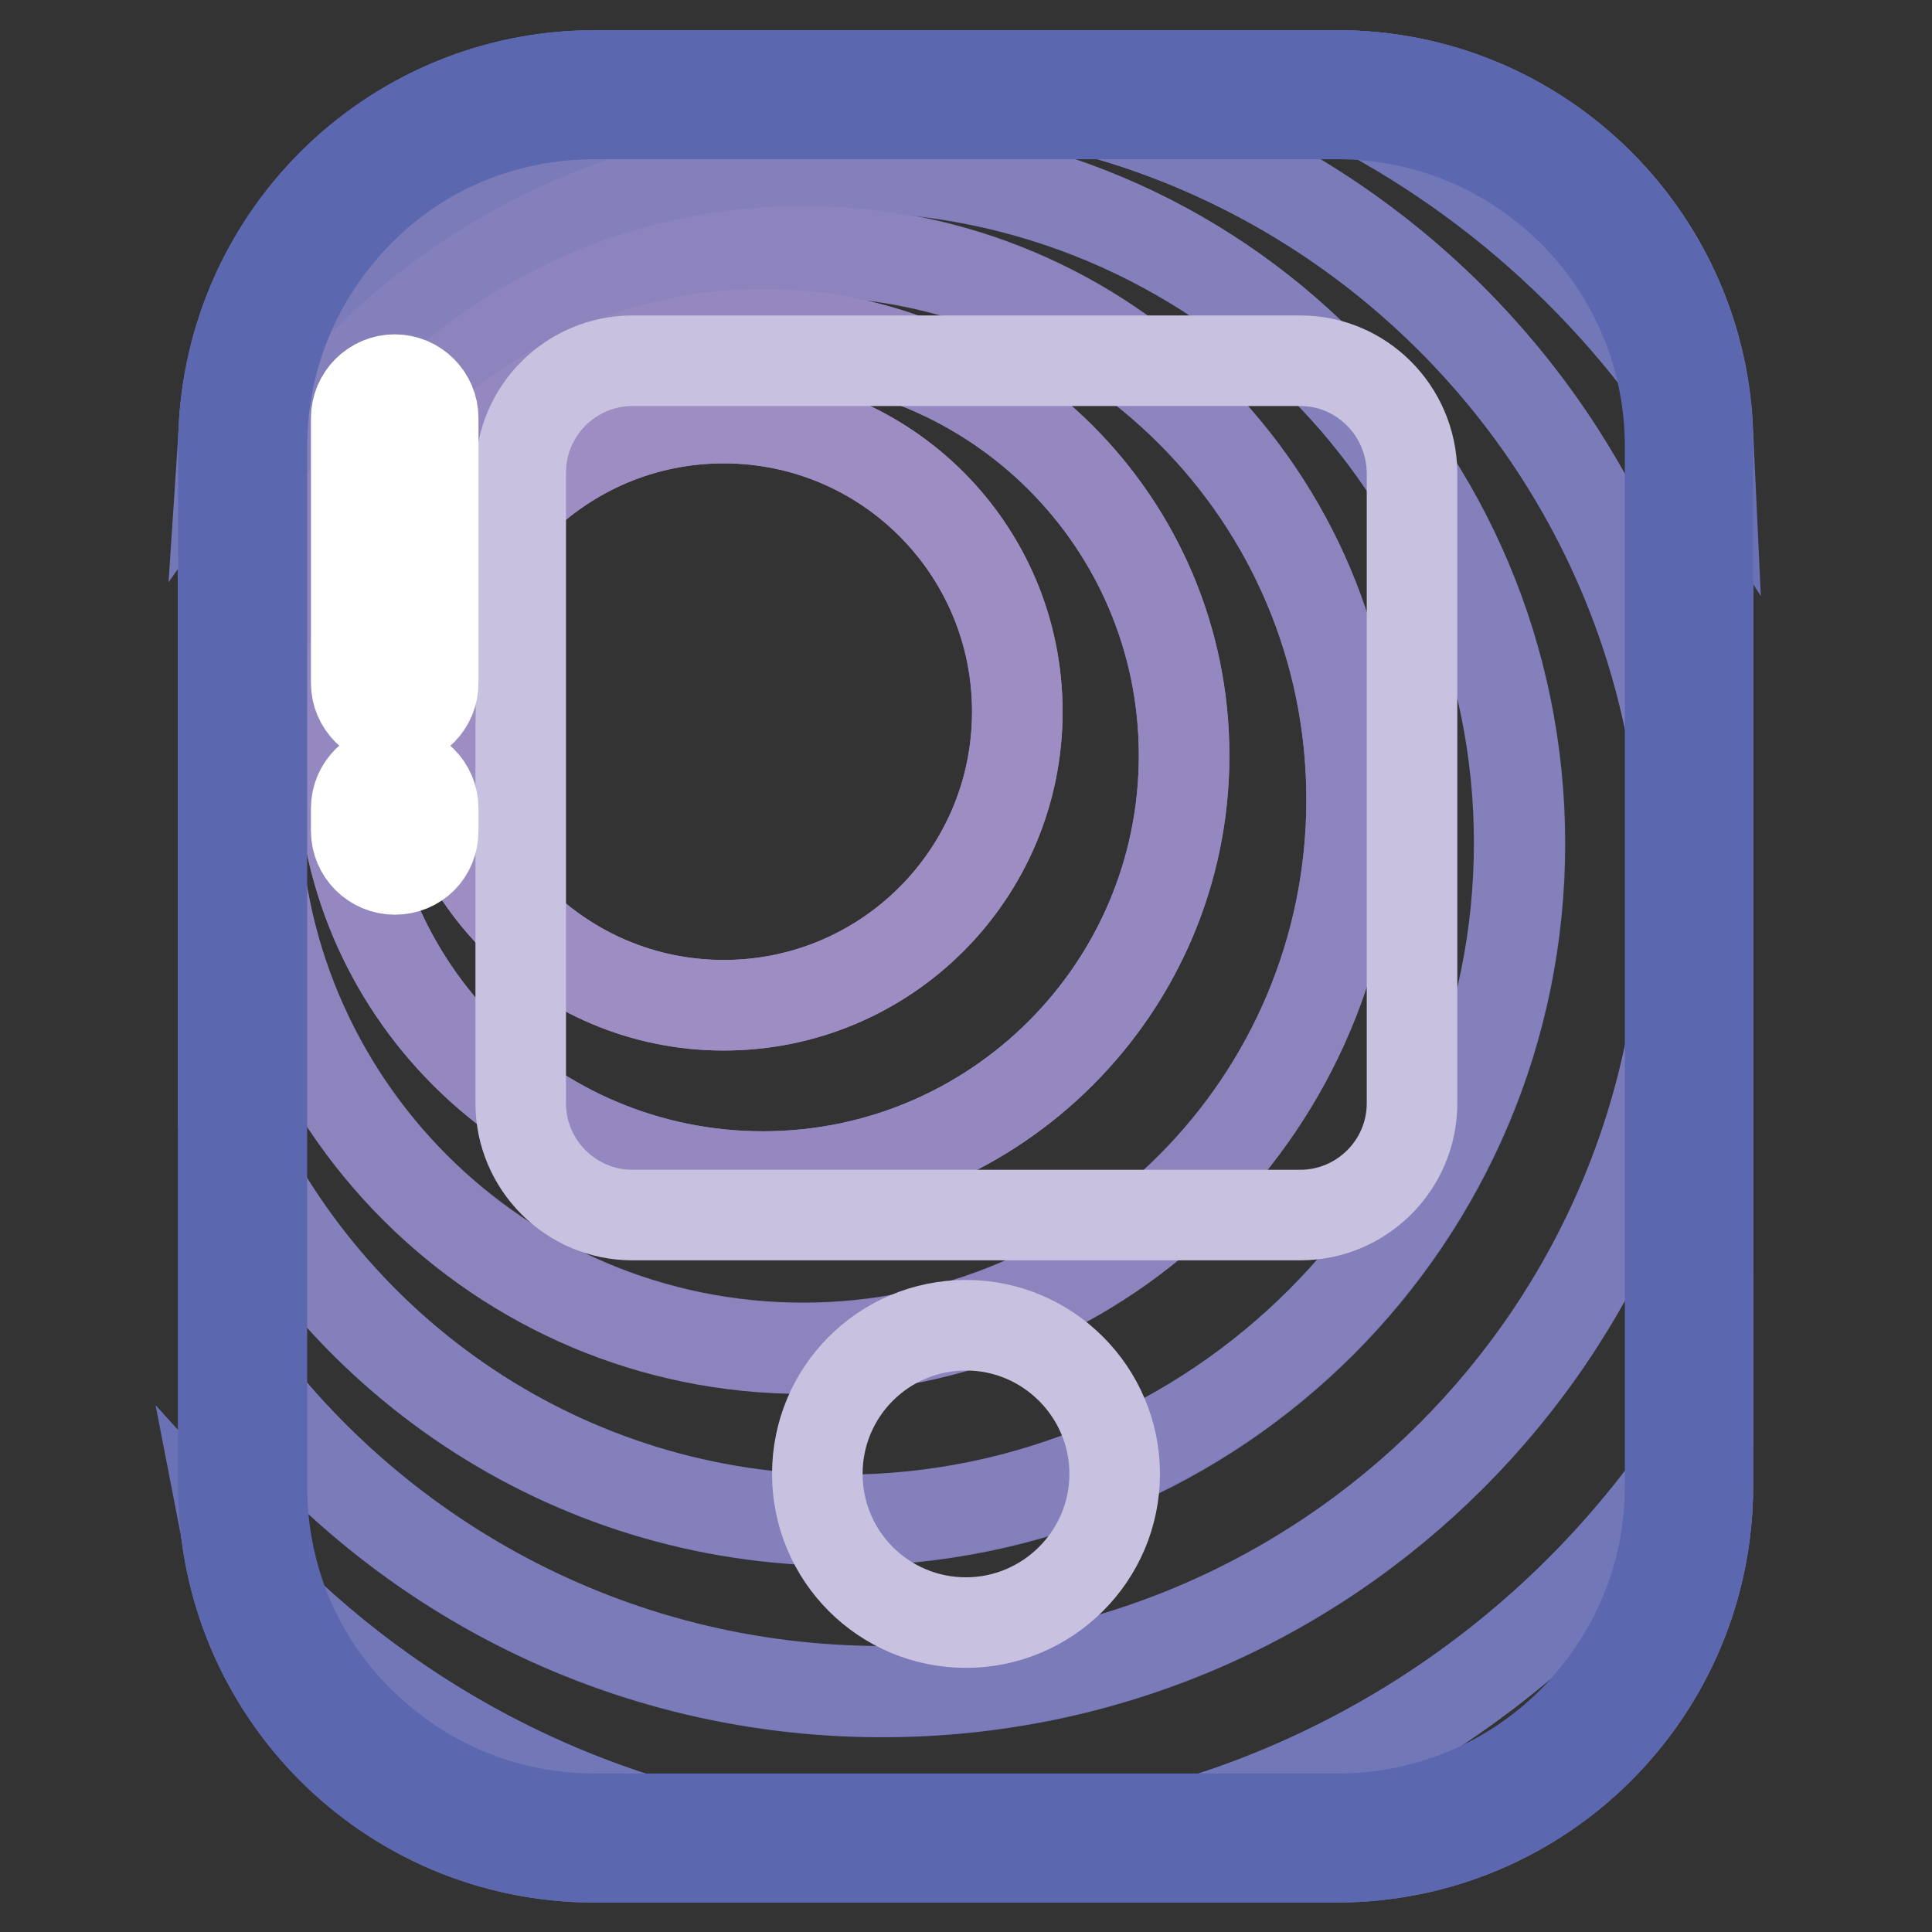 <?xml version="1.0" encoding="utf-8"?>
<!-- Svg Vector Icons : http://www.onlinewebfonts.com/icon -->
<!DOCTYPE svg PUBLIC "-//W3C//DTD SVG 1.1//EN" "http://www.w3.org/Graphics/SVG/1.1/DTD/svg11.dtd">
<svg version="1.1" xmlns="http://www.w3.org/2000/svg" xmlns:xlink="http://www.w3.org/1999/xlink" x="0px" y="0px" viewBox="0 0 256 256" enable-background="new 0 0 256 256" xml:space="preserve">
<rect x="0" y="0" width="256" height="256" fill="#333333" stroke="none"/>
<g> <path stroke-width="12" fill-opacity="0" stroke="#7277b8"  d="M78.8,10h98.3c27.2,0,49.2,22,49.2,49.2v137.7c0,27.2-22,49.2-49.2,49.2H78.8c-27.2,0-49.2-22-49.2-49.2 V59.2C29.7,32,51.7,10,78.8,10z"/> <path stroke-width="12" fill-opacity="0" stroke="#6a72b5"  d="M36.2,34.8C46.5,24.7,58.7,16.4,72,10.5C56.7,12.6,43.6,21.8,36.2,34.8z M30.6,206.2 c4.4,22.7,24.3,39.8,48.3,39.8h28.9C77.2,242.4,50.1,227.8,30.6,206.2z M136.6,246h40.5c27.2,0,49.2-22,49.2-49.2v-7.2 C206.9,220.2,174.3,241.6,136.6,246z M226.3,56.9C225.1,30.8,203.6,10,177.2,10h-6C193.9,19.8,213.1,36.3,226.3,56.9z"/> <path stroke-width="12" fill-opacity="0" stroke="#7277b8"  d="M226.3,189.7V59.2c0-0.7,0-1.5-0.1-2.2c-13.2-20.7-32.4-37.1-55.1-46.9H78.8c-2.3,0-4.6,0.2-6.8,0.5 c-13.4,6-25.5,14.2-35.9,24.3c-3.7,6.4-5.9,13.7-6.4,21.4C49.1,28.8,80.9,11,116.9,11c58.8,0,106.6,47.7,106.6,106.6 c0,58.9-47.7,106.6-106.6,106.6c-36.1,0-68-17.9-87.2-45.4v18.1c0,3.2,0.3,6.3,0.9,9.3c19.6,21.6,46.7,36.3,77.1,39.8h28.9 C174.3,241.6,206.9,220.2,226.3,189.7z"/> <path stroke-width="12" fill-opacity="0" stroke="#7b7bba"  d="M116.9,224.1c58.9,0,106.6-47.7,106.6-106.6C223.5,58.7,175.8,11,116.9,11c-36,0-67.8,17.9-87.1,45.2 c-0.1,1-0.1,2-0.1,3v16.2c13.9-31.4,45.4-53.3,82-53.3c49.5,0,89.7,40.1,89.7,89.7c0,49.5-40.1,89.7-89.7,89.7 c-36.6,0-68-21.9-82-53.3v30.7C49,206.2,80.8,224.1,116.9,224.1z"/> <path stroke-width="12" fill-opacity="0" stroke="#8380bc"  d="M111.6,201.4c49.5,0,89.7-40.1,89.7-89.7c0-49.5-40.1-89.7-89.7-89.7c-36.6,0-68,21.9-82,53.3v72.7 C43.6,179.5,75.1,201.4,111.6,201.4z M106.4,33.2c40.2,0,72.7,32.6,72.7,72.7s-32.5,72.7-72.7,72.7c-40.2,0-72.7-32.6-72.7-72.7 C33.7,65.8,66.2,33.2,106.4,33.2L106.4,33.2z"/> <path stroke-width="12" fill-opacity="0" stroke="#8d84be"  d="M106.4,178.7c40.2,0,72.7-32.6,72.7-72.7c0-40.2-32.5-72.7-72.7-72.7c-40.2,0-72.7,32.6-72.7,72.7 S66.2,178.7,106.4,178.7z M101.1,44.3c30.8,0,55.8,25,55.8,55.8c0,30.8-25,55.8-55.8,55.8c-30.8,0-55.8-25-55.8-55.8 C45.3,69.3,70.3,44.3,101.1,44.3z"/> <path stroke-width="12" fill-opacity="0" stroke="#9588c0"  d="M101.1,155.9c30.8,0,55.8-25,55.8-55.8c0-30.8-25-55.8-55.8-55.8c-30.8,0-55.8,25-55.8,55.8 C45.3,131,70.3,155.9,101.1,155.9z M95.9,55.4c21.5,0,38.9,17.4,38.9,38.9c0,21.5-17.4,38.9-38.9,38.9c-21.5,0-38.9-17.4-38.9-38.9 C57,72.8,74.4,55.4,95.9,55.4z"/> <path stroke-width="12" fill-opacity="0" stroke="#9e8dc2"  d="M57,94.3c0,21.5,17.4,38.9,38.9,38.9c21.5,0,38.9-17.4,38.9-38.9l0,0c0-21.5-17.4-38.9-38.9-38.9 C74.4,55.4,57,72.8,57,94.3L57,94.3z"/> <path stroke-width="12" fill-opacity="0" stroke="#5b67af"  d="M177.2,15.1c11.8,0,22.8,4.6,31.2,12.9c8.3,8.3,12.9,19.4,12.9,31.2v137.7c0,11.8-4.6,22.8-12.9,31.2 c-8.3,8.3-19.4,12.9-31.2,12.9H78.8c-11.8,0-22.8-4.6-31.2-12.9s-12.9-19.4-12.9-31.2V59.2c0-11.8,4.6-22.8,12.9-31.2 s19.4-12.9,31.2-12.9H177.2 M177.2,10H78.8c-27.2,0-49.2,22-49.2,49.2v137.7c0,27.2,22,49.2,49.2,49.2h98.3 c27.2,0,49.2-22,49.2-49.2V59.2C226.3,32,204.3,10,177.2,10z"/> <path stroke-width="12" fill-opacity="0" stroke="#c8c1df"  d="M172.3,47.8H83.8c-8.1,0-14.8,6.6-14.8,14.8v83.6c0,8.1,6.6,14.8,14.8,14.8h88.5c8.1,0,14.8-6.6,14.8-14.8 V62.6C187,54.4,180.4,47.8,172.3,47.8z M128,175.6c-10.9,0-19.7,8.8-19.7,19.7c0,10.9,8.8,19.7,19.7,19.7 c10.8,0,19.7-8.8,19.7-19.7C147.7,184.5,138.9,175.6,128,175.6z"/> <path stroke-width="12" fill-opacity="0" stroke="#ffffff"  d="M52.3,95.6c-2.8,0-5.1-2.3-5.1-5.1V55.4c0-2.8,2.3-5.1,5.1-5.1c2.8,0,5.1,2.3,5.1,5.1v35.1 C57.4,93.3,55.2,95.6,52.3,95.6z M52.3,115.2c-2.8,0-5.1-2.3-5.1-5.1v-3c0-2.8,2.3-5.1,5.1-5.1c2.8,0,5.1,2.3,5.1,5.1v3 C57.4,113,55.2,115.2,52.3,115.2z"/></g>
</svg>